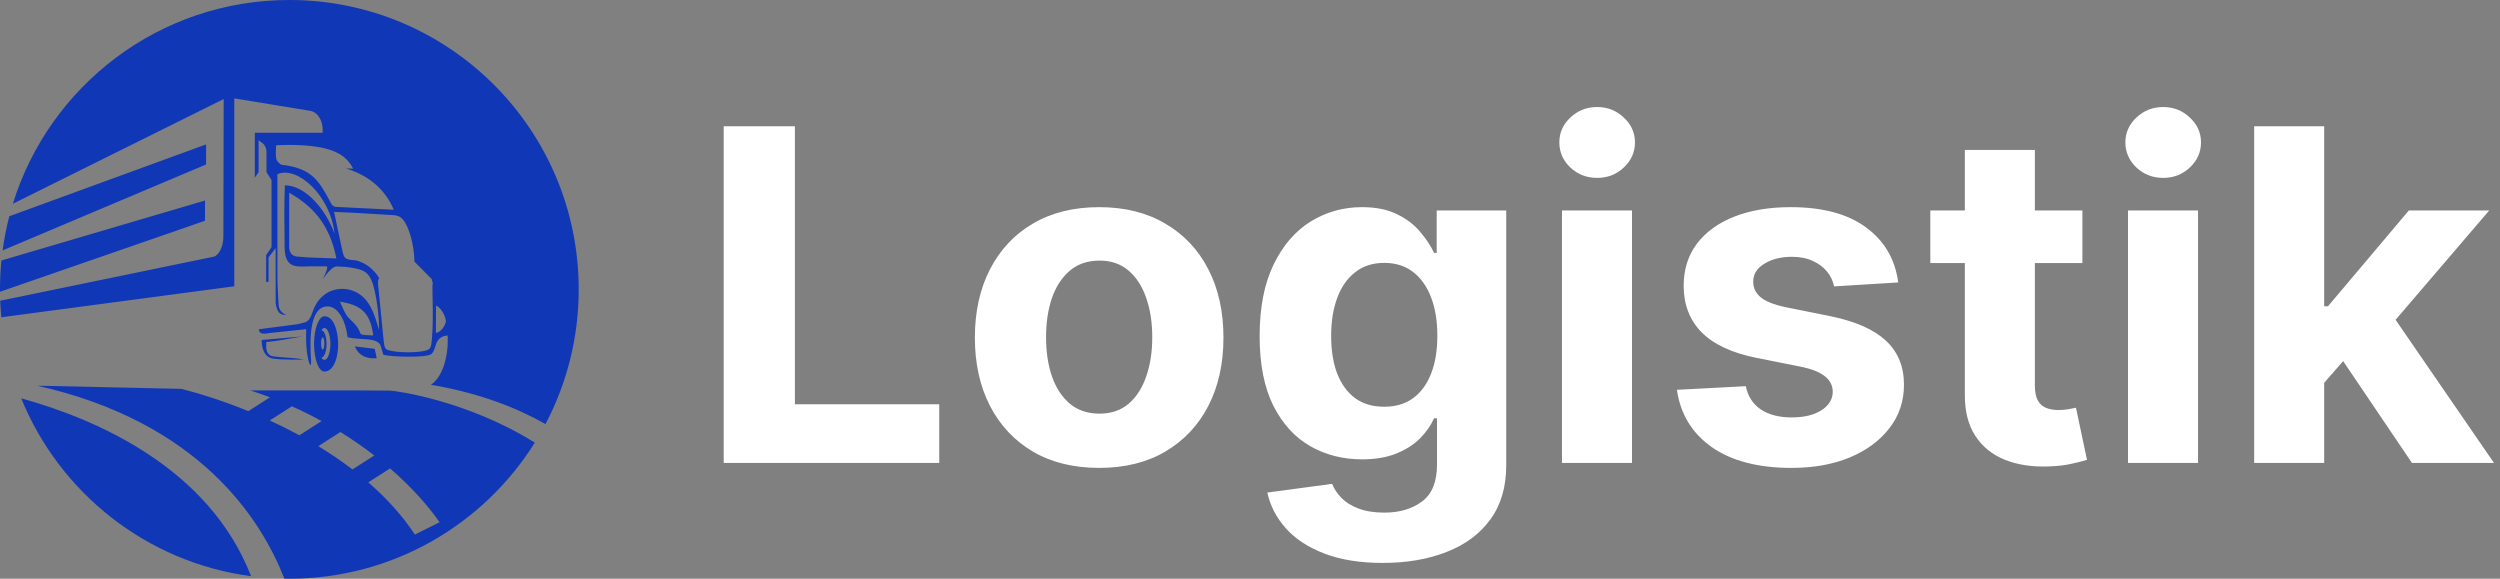 <svg width="216" height="50" viewBox="0 0 216 50" fill="none" xmlns="http://www.w3.org/2000/svg">
<rect x="0" y="0" width="216" height="50" fill="#808080" stroke="none"/>
<path fill-rule="evenodd" clip-rule="evenodd" d="M50 25C50 29.202 48.963 33.162 47.132 36.638C44.552 35.179 41.438 34.007 37.677 33.325C37.522 33.289 37.371 33.261 37.227 33.243C38.328 32.523 38.778 30.539 38.67 28.982C37.884 29.062 37.737 29.524 37.6 29.959C37.524 30.197 37.452 30.427 37.278 30.581C36.873 30.941 33.716 30.831 33.121 30.652L32.877 29.838C32.666 29.366 31.964 29.325 31.223 29.282C30.809 29.257 30.383 29.233 30.024 29.131C29.864 27.649 29.173 26.456 28.282 26.472C26.678 26.498 26.776 29.579 26.872 31.041L26.875 31.082C26.885 31.246 26.899 31.469 26.796 31.57C26.457 30.795 26.419 29.378 26.455 28.441L23.289 28.775C22.55 28.908 22.399 28.775 22.366 28.447L25.662 28.019C25.768 27.994 25.863 27.972 25.949 27.953C26.55 27.82 26.714 27.784 26.997 26.981C27.236 26.297 27.507 25.898 27.948 25.529C28.823 24.792 30.163 24.77 31.108 25.451C31.999 26.09 32.357 27.134 32.738 28.493C32.776 27.656 32.608 26.109 32.342 25.003C31.995 23.55 31.537 23.33 30.41 23.135C29.998 23.064 29.559 23.035 29.152 23.022C28.912 23.015 28.636 23.077 27.886 24.121C27.886 24.121 28.397 23.158 28.241 23.012H26.731C26.664 23.014 26.598 23.017 26.532 23.019C25.473 23.058 24.613 23.09 24.593 21.368L24.592 21.339V21.339V21.339V21.339V21.338V21.338V21.338V21.338V21.338V21.338V21.338V21.338V21.338V21.338V21.338V21.338V21.338V21.338V21.338V21.338V21.338V21.338V21.338V21.338V21.338V21.338V21.338V21.337V21.337V21.337V21.337V21.337V21.337V21.337V21.337V21.337V21.337V21.337V21.337V21.337V21.337V21.337V21.337V21.337V21.337V21.337V21.337V21.337V21.337V21.337V21.337V21.336C24.573 19.886 24.54 17.427 24.612 16.017C26.467 16.004 28.227 18.271 28.9 20.181C28.569 16.935 25.7 14.285 23.967 15.051L23.969 23.975C23.971 24.402 23.993 24.835 24.016 25.268C24.029 25.522 24.042 25.776 24.051 26.028C24.075 26.628 24.116 26.874 24.708 27.228C24.223 27.173 23.955 27.085 23.816 26.184V24.261L23.816 24.261V21.436L23.202 22.24V24.342L22.996 24.37V22.039L23.461 21.358V18.79V15.566L23.025 14.869V13.154C23.025 12.823 22.903 12.541 22.689 12.379L22.342 12.119V14.869L22.016 15.348V11.467H27.879V11.214C27.879 10.378 27.424 9.677 26.805 9.577L20.244 8.5V11.467V24.735L0.115 27.411C0.07 26.939 0.038 26.463 0.019 25.983L18.478 22.175C18.936 22.042 19.297 21.28 19.3 20.45C19.306 18.123 19.309 16.314 19.313 14.504C19.317 12.695 19.32 10.885 19.326 8.558L1.112 17.605C4.265 7.408 13.768 0 25 0C38.807 0 50 11.193 50 25ZM33.67 33.749C34.196 33.762 40.329 34.581 46.208 38.243C41.79 45.304 33.943 50 25 50C24.856 50 24.712 49.999 24.569 49.996C22.535 44.776 17.164 36.458 3.213 33.324L15.688 33.598C17.351 34.024 19.346 34.66 21.457 35.523L23.327 34.327C22.769 34.116 22.198 33.916 21.614 33.728L21.683 33.73H30.633C31.614 33.733 32.645 33.741 33.671 33.749L33.67 33.749ZM1.834 34.416C5.155 42.578 12.664 48.59 21.693 49.783C18.079 40.462 8.419 36.236 1.834 34.416ZM17.708 19.075L0.001 25.208C0 25.139 0 25.069 0 25C0 24.158 0.042 23.326 0.123 22.506L17.715 17.324L17.708 19.075ZM17.804 14.211L0.225 21.634C0.36 20.631 0.554 19.647 0.804 18.685L17.809 12.476L17.804 14.211ZM26.1 29.07L22.68 29.365L22.615 29.371L22.613 29.462L22.613 29.463C22.612 29.489 22.581 30.826 23.576 30.98C24.488 31.118 26.116 31.064 26.215 31.061H26.215L26.22 31.061C25.726 30.961 25.236 30.928 24.748 30.896L24.747 30.896L24.747 30.896L24.747 30.896L24.747 30.896L24.747 30.896L24.747 30.896L24.747 30.896L24.747 30.896L24.747 30.896L24.747 30.896L24.747 30.896L24.747 30.896L24.747 30.896L24.747 30.896L24.747 30.896L24.747 30.896L24.747 30.896L24.747 30.896L24.747 30.896L24.747 30.896L24.747 30.896L24.747 30.896L24.746 30.896L24.746 30.896L24.746 30.896L24.746 30.896L24.746 30.896L24.746 30.896L24.746 30.896L24.746 30.896L24.746 30.896L24.746 30.896L24.746 30.896L24.746 30.896L24.746 30.896L24.746 30.896L24.746 30.896L24.746 30.896L24.746 30.896L24.745 30.896L24.745 30.895L24.745 30.895L24.745 30.895L24.745 30.895L24.745 30.895L24.745 30.895L24.745 30.895L24.745 30.895L24.745 30.895L24.745 30.895L24.745 30.895C24.36 30.87 23.975 30.844 23.591 30.785C22.969 30.688 22.988 30.059 22.999 29.704C23.001 29.645 23.003 29.593 23.001 29.553C23.813 29.481 24.477 29.36 25.203 29.228L25.203 29.228L25.204 29.228L25.204 29.228L25.204 29.228L25.204 29.228L25.204 29.228L25.204 29.228C25.489 29.176 25.784 29.123 26.1 29.07ZM32.548 30.944L32.376 30.137L30.667 29.929C31.024 30.87 31.923 31.016 32.548 30.944ZM28.032 27.328C27.538 27.328 27.136 28.398 27.136 29.715C27.136 31.035 27.536 32.112 28.032 32.102C29.653 32.083 29.566 27.306 28.032 27.328ZM36.628 30.325C35.916 30.471 34.658 30.477 33.903 30.331C33.296 30.218 33.224 30.192 33.145 29.391L32.685 24.77C32.641 24.332 32.65 24.146 32.768 24.04L32.764 24.04C32.764 24.04 32.158 22.856 30.76 22.497C30.674 22.49 30.59 22.482 30.508 22.474C29.744 22.396 29.717 22.328 29.521 21.394L28.866 18.31C29.969 18.343 31.068 18.411 32.168 18.479C32.592 18.506 33.016 18.532 33.44 18.556C33.524 18.561 33.603 18.565 33.679 18.569C34.369 18.601 34.739 18.618 35.175 19.565C35.573 20.426 35.808 21.718 35.799 22.594L37.177 23.991C37.296 24.055 37.339 24.155 37.354 24.39H37.393V24.575H37.362C37.363 24.637 37.364 24.704 37.364 24.779L37.364 24.87H37.366V25.058L37.365 24.982C37.368 25.3 37.373 25.617 37.378 25.932C37.396 27.041 37.414 28.133 37.323 29.226C37.254 30.056 37.223 30.205 36.628 30.325ZM28.55 17.467C27.579 15.654 26.963 14.506 24.247 14.227L24.296 14.221C24.232 14.184 23.911 13.984 23.859 13.672C23.799 13.325 23.859 12.554 23.859 12.554C23.859 12.554 25.75 12.421 27.407 12.687C29.063 12.953 29.991 13.533 30.508 14.571L29.912 14.555L29.898 14.556C31.599 15.081 33.18 16.132 34.025 18.122L29.087 17.878C29.087 17.878 28.725 17.917 28.55 17.467ZM29.367 26.054C30.933 26.333 31.987 26.787 32.244 28.979C31.181 28.948 31.177 28.935 31.083 28.681C31.032 28.542 30.954 28.331 30.664 28.006C30.519 27.843 30.408 27.741 30.312 27.652C30.029 27.39 29.877 27.25 29.367 26.054ZM37.661 28.771C38.097 28.668 38.378 28.279 38.531 27.789C38.467 27.131 37.994 26.511 37.673 26.404L37.661 28.771ZM28.032 28.34C27.934 28.34 27.843 28.412 27.764 28.541H27.771C28.015 28.541 28.212 29.067 28.212 29.718C28.212 30.37 28.013 30.896 27.771 30.896H27.764C27.84 31.022 27.934 31.093 28.032 31.093C28.317 31.093 28.548 30.477 28.548 29.718C28.548 28.956 28.317 28.34 28.032 28.34ZM24.986 16.656C26.937 17.759 28.471 19.296 29.061 22.331L26.69 22.244H26.676H26.671C26.625 22.244 26.582 22.24 26.541 22.234L26.215 22.209C25.972 22.191 25.722 22.172 25.714 22.172C24.928 22.13 24.986 21.323 24.986 21.323V16.656ZM27.884 29.151C27.805 29.151 27.742 29.388 27.742 29.68C27.742 29.971 27.805 30.208 27.884 30.208C27.96 30.208 28.023 29.975 28.023 29.68C28.025 29.384 27.963 29.151 27.884 29.151ZM35.847 46.186C34.739 44.509 33.358 43.008 31.822 41.675L33.701 40.472C35.514 42.038 36.954 43.647 37.98 45.122L35.847 46.186ZM30.453 40.559C29.504 39.836 28.514 39.165 27.503 38.549L29.411 37.323C30.46 37.975 31.436 38.656 32.337 39.353L30.453 40.559ZM25.868 37.608C25.015 37.145 24.156 36.72 23.308 36.328L25.216 35.105C26.11 35.504 26.968 35.932 27.788 36.379L25.868 37.608Z" fill="#1037B6"/>
<path d="M62.528 40V10.909H68.679V34.929H81.151V40H62.528ZM94.968 40.426C92.762 40.426 90.853 39.957 89.244 39.02C87.643 38.073 86.407 36.757 85.536 35.071C84.665 33.376 84.229 31.411 84.229 29.176C84.229 26.922 84.665 24.953 85.536 23.267C86.407 21.572 87.643 20.256 89.244 19.318C90.853 18.371 92.762 17.898 94.968 17.898C97.174 17.898 99.078 18.371 100.678 19.318C102.288 20.256 103.529 21.572 104.4 23.267C105.271 24.953 105.707 26.922 105.707 29.176C105.707 31.411 105.271 33.376 104.4 35.071C103.529 36.757 102.288 38.073 100.678 39.02C99.078 39.957 97.174 40.426 94.968 40.426ZM94.996 35.739C96 35.739 96.838 35.455 97.511 34.886C98.183 34.309 98.69 33.523 99.031 32.528C99.381 31.534 99.556 30.402 99.556 29.134C99.556 27.865 99.381 26.733 99.031 25.739C98.69 24.744 98.183 23.958 97.511 23.381C96.838 22.803 96 22.514 94.996 22.514C93.983 22.514 93.131 22.803 92.44 23.381C91.758 23.958 91.242 24.744 90.891 25.739C90.55 26.733 90.38 27.865 90.38 29.134C90.38 30.402 90.55 31.534 90.891 32.528C91.242 33.523 91.758 34.309 92.44 34.886C93.131 35.455 93.983 35.739 94.996 35.739ZM119.471 48.636C117.511 48.636 115.83 48.367 114.428 47.827C113.036 47.296 111.928 46.572 111.104 45.653C110.281 44.735 109.746 43.703 109.499 42.557L115.096 41.804C115.266 42.24 115.536 42.647 115.906 43.026C116.275 43.404 116.763 43.707 117.369 43.935C117.984 44.171 118.732 44.29 119.613 44.29C120.929 44.29 122.013 43.968 122.866 43.324C123.728 42.689 124.158 41.624 124.158 40.128V36.136H123.903C123.638 36.742 123.24 37.315 122.71 37.855C122.179 38.395 121.497 38.835 120.664 39.176C119.831 39.517 118.836 39.688 117.681 39.688C116.043 39.688 114.551 39.309 113.207 38.551C111.871 37.784 110.806 36.615 110.011 35.043C109.225 33.461 108.832 31.463 108.832 29.048C108.832 26.577 109.234 24.512 110.039 22.855C110.844 21.198 111.914 19.957 113.249 19.134C114.594 18.31 116.067 17.898 117.667 17.898C118.888 17.898 119.911 18.106 120.735 18.523C121.559 18.93 122.222 19.441 122.724 20.057C123.235 20.663 123.628 21.259 123.903 21.847H124.13V18.182H130.138V40.213C130.138 42.069 129.684 43.622 128.775 44.872C127.866 46.122 126.606 47.06 124.996 47.685C123.396 48.319 121.554 48.636 119.471 48.636ZM119.599 35.142C120.574 35.142 121.398 34.901 122.07 34.418C122.752 33.925 123.273 33.224 123.633 32.315C124.002 31.397 124.187 30.298 124.187 29.02C124.187 27.741 124.007 26.634 123.647 25.696C123.287 24.749 122.766 24.015 122.085 23.494C121.403 22.974 120.574 22.713 119.599 22.713C118.604 22.713 117.766 22.983 117.085 23.523C116.403 24.053 115.887 24.792 115.536 25.739C115.186 26.686 115.011 27.779 115.011 29.02C115.011 30.279 115.186 31.368 115.536 32.287C115.896 33.196 116.412 33.901 117.085 34.403C117.766 34.896 118.604 35.142 119.599 35.142ZM134.954 40V18.182H141.005V40H134.954ZM137.994 15.369C137.094 15.369 136.322 15.071 135.678 14.474C135.044 13.868 134.727 13.144 134.727 12.301C134.727 11.468 135.044 10.753 135.678 10.156C136.322 9.55 137.094 9.247 137.994 9.247C138.893 9.247 139.66 9.55 140.295 10.156C140.939 10.753 141.261 11.468 141.261 12.301C141.261 13.144 140.939 13.868 140.295 14.474C139.66 15.071 138.893 15.369 137.994 15.369ZM164.006 24.403L158.466 24.744C158.371 24.271 158.168 23.845 157.855 23.466C157.543 23.078 157.131 22.77 156.619 22.543C156.117 22.306 155.516 22.188 154.815 22.188C153.878 22.188 153.087 22.386 152.443 22.784C151.799 23.172 151.477 23.693 151.477 24.347C151.477 24.867 151.686 25.308 152.102 25.668C152.519 26.027 153.234 26.316 154.247 26.534L158.196 27.329C160.317 27.765 161.899 28.466 162.94 29.432C163.982 30.398 164.503 31.667 164.503 33.239C164.503 34.669 164.081 35.923 163.239 37.003C162.405 38.082 161.259 38.925 159.801 39.531C158.352 40.128 156.681 40.426 154.787 40.426C151.899 40.426 149.598 39.825 147.884 38.622C146.179 37.41 145.18 35.762 144.886 33.679L150.838 33.367C151.018 34.247 151.454 34.919 152.145 35.383C152.836 35.838 153.722 36.065 154.801 36.065C155.862 36.065 156.714 35.862 157.358 35.455C158.011 35.038 158.343 34.503 158.352 33.849C158.343 33.3 158.111 32.85 157.656 32.5C157.202 32.14 156.501 31.866 155.554 31.676L151.776 30.923C149.645 30.497 148.059 29.759 147.017 28.707C145.985 27.656 145.469 26.316 145.469 24.688C145.469 23.286 145.848 22.079 146.605 21.065C147.372 20.052 148.447 19.271 149.83 18.722C151.222 18.172 152.85 17.898 154.716 17.898C157.472 17.898 159.64 18.48 161.222 19.645C162.813 20.81 163.741 22.396 164.006 24.403ZM179.918 18.182V22.727H166.779V18.182H179.918ZM169.762 12.954H175.813V33.295C175.813 33.854 175.898 34.29 176.069 34.602C176.239 34.905 176.476 35.118 176.779 35.242C177.092 35.365 177.451 35.426 177.859 35.426C178.143 35.426 178.427 35.403 178.711 35.355C178.995 35.298 179.213 35.256 179.364 35.227L180.316 39.73C180.013 39.825 179.587 39.934 179.038 40.057C178.488 40.189 177.821 40.27 177.035 40.298C175.576 40.355 174.298 40.161 173.2 39.716C172.111 39.271 171.263 38.58 170.657 37.642C170.051 36.705 169.753 35.521 169.762 34.091V12.954ZM183.86 40V18.182H189.911V40H183.86ZM186.9 15.369C186 15.369 185.228 15.071 184.585 14.474C183.95 13.868 183.633 13.144 183.633 12.301C183.633 11.468 183.95 10.753 184.585 10.156C185.228 9.55 186 9.247 186.9 9.247C187.799 9.247 188.567 9.55 189.201 10.156C189.845 10.753 190.167 11.468 190.167 12.301C190.167 13.144 189.845 13.868 189.201 14.474C188.567 15.071 187.799 15.369 186.9 15.369ZM200.241 33.722L200.256 26.463H201.136L208.125 18.182H215.071L205.682 29.148H204.247L200.241 33.722ZM194.759 40V10.909H200.81V40H194.759ZM208.395 40L201.974 30.497L206.009 26.222L215.483 40H208.395Z" fill="white"/>
</svg>
